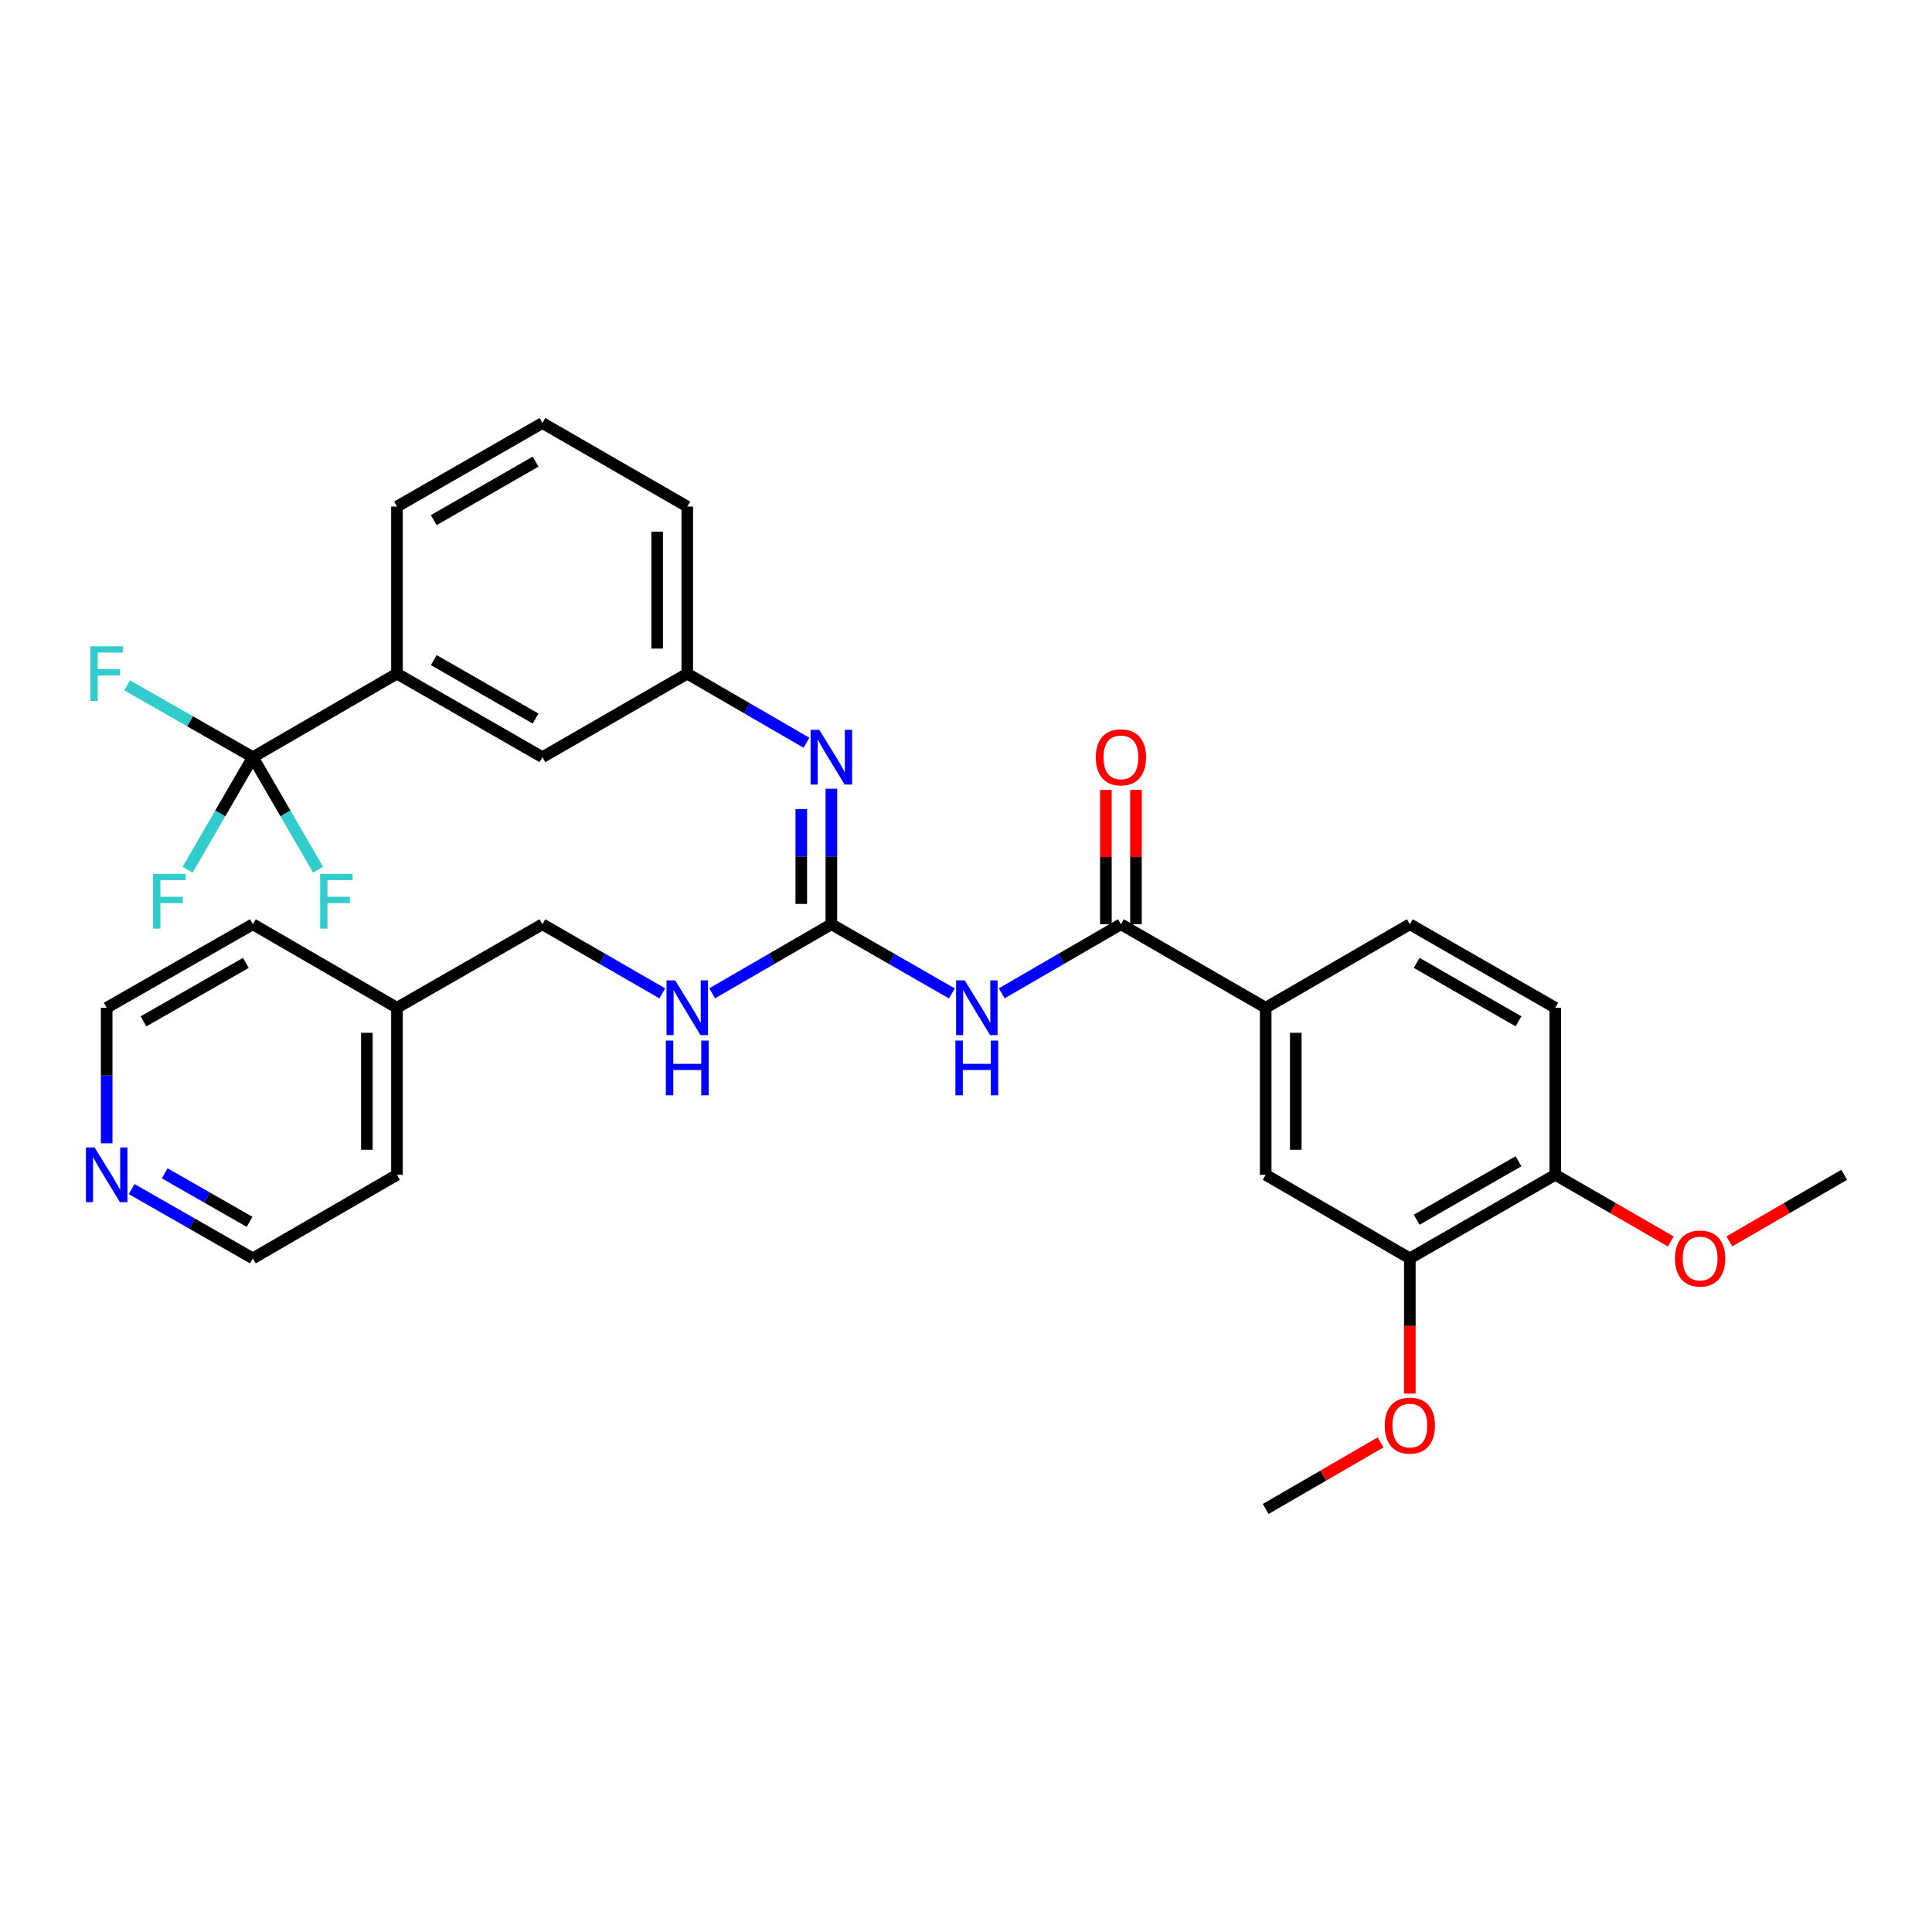 <?xml version='1.0' encoding='iso-8859-1'?>
<svg version='1.1' baseProfile='full'
              xmlns='http://www.w3.org/2000/svg'
                      xmlns:rdkit='http://www.rdkit.org/xml'
                      xmlns:xlink='http://www.w3.org/1999/xlink'
                  xml:space='preserve'
width='1000px' height='1000px' viewBox='0 0 1000 1000'>
<!-- END OF HEADER -->
<rect style='opacity:1.0;fill:#FFFFFF;stroke:none' width='1000' height='1000' x='0' y='0'> </rect>
<path class='bond-0' d='M 492.689,514.199 L 461.5,496.294' style='fill:none;fill-rule:evenodd;stroke:#0000FF;stroke-width:6px;stroke-linecap:butt;stroke-linejoin:miter;stroke-opacity:1' />
<path class='bond-0' d='M 461.5,496.294 L 430.311,478.39' style='fill:none;fill-rule:evenodd;stroke:#000000;stroke-width:6px;stroke-linecap:butt;stroke-linejoin:miter;stroke-opacity:1' />
<path class='bond-1' d='M 518.494,514.138 L 549.341,496.264' style='fill:none;fill-rule:evenodd;stroke:#0000FF;stroke-width:6px;stroke-linecap:butt;stroke-linejoin:miter;stroke-opacity:1' />
<path class='bond-1' d='M 549.341,496.264 L 580.187,478.39' style='fill:none;fill-rule:evenodd;stroke:#000000;stroke-width:6px;stroke-linecap:butt;stroke-linejoin:miter;stroke-opacity:1' />
<path class='bond-3' d='M 430.311,478.39 L 430.311,443.314' style='fill:none;fill-rule:evenodd;stroke:#000000;stroke-width:6px;stroke-linecap:butt;stroke-linejoin:miter;stroke-opacity:1' />
<path class='bond-3' d='M 430.311,443.314 L 430.311,408.238' style='fill:none;fill-rule:evenodd;stroke:#0000FF;stroke-width:6px;stroke-linecap:butt;stroke-linejoin:miter;stroke-opacity:1' />
<path class='bond-3' d='M 414.739,467.867 L 414.739,443.314' style='fill:none;fill-rule:evenodd;stroke:#000000;stroke-width:6px;stroke-linecap:butt;stroke-linejoin:miter;stroke-opacity:1' />
<path class='bond-3' d='M 414.739,443.314 L 414.739,418.761' style='fill:none;fill-rule:evenodd;stroke:#0000FF;stroke-width:6px;stroke-linecap:butt;stroke-linejoin:miter;stroke-opacity:1' />
<path class='bond-8' d='M 430.311,478.39 L 399.464,496.264' style='fill:none;fill-rule:evenodd;stroke:#000000;stroke-width:6px;stroke-linecap:butt;stroke-linejoin:miter;stroke-opacity:1' />
<path class='bond-8' d='M 399.464,496.264 L 368.618,514.138' style='fill:none;fill-rule:evenodd;stroke:#0000FF;stroke-width:6px;stroke-linecap:butt;stroke-linejoin:miter;stroke-opacity:1' />
<path class='bond-4' d='M 580.187,478.39 L 655.121,521.61' style='fill:none;fill-rule:evenodd;stroke:#000000;stroke-width:6px;stroke-linecap:butt;stroke-linejoin:miter;stroke-opacity:1' />
<path class='bond-11' d='M 587.973,478.39 L 587.973,443.614' style='fill:none;fill-rule:evenodd;stroke:#000000;stroke-width:6px;stroke-linecap:butt;stroke-linejoin:miter;stroke-opacity:1' />
<path class='bond-11' d='M 587.973,443.614 L 587.973,408.838' style='fill:none;fill-rule:evenodd;stroke:#FF0000;stroke-width:6px;stroke-linecap:butt;stroke-linejoin:miter;stroke-opacity:1' />
<path class='bond-11' d='M 572.401,478.39 L 572.401,443.614' style='fill:none;fill-rule:evenodd;stroke:#000000;stroke-width:6px;stroke-linecap:butt;stroke-linejoin:miter;stroke-opacity:1' />
<path class='bond-11' d='M 572.401,443.614 L 572.401,408.838' style='fill:none;fill-rule:evenodd;stroke:#FF0000;stroke-width:6px;stroke-linecap:butt;stroke-linejoin:miter;stroke-opacity:1' />
<path class='bond-2' d='M 130.878,391.916 L 205.466,348.679' style='fill:none;fill-rule:evenodd;stroke:#000000;stroke-width:6px;stroke-linecap:butt;stroke-linejoin:miter;stroke-opacity:1' />
<path class='bond-15' d='M 130.878,391.916 L 98.347,373.326' style='fill:none;fill-rule:evenodd;stroke:#000000;stroke-width:6px;stroke-linecap:butt;stroke-linejoin:miter;stroke-opacity:1' />
<path class='bond-15' d='M 98.347,373.326 L 65.816,354.735' style='fill:none;fill-rule:evenodd;stroke:#33CCCC;stroke-width:6px;stroke-linecap:butt;stroke-linejoin:miter;stroke-opacity:1' />
<path class='bond-16' d='M 130.878,391.916 L 113.989,421.044' style='fill:none;fill-rule:evenodd;stroke:#000000;stroke-width:6px;stroke-linecap:butt;stroke-linejoin:miter;stroke-opacity:1' />
<path class='bond-16' d='M 113.989,421.044 L 97.1,450.172' style='fill:none;fill-rule:evenodd;stroke:#33CCCC;stroke-width:6px;stroke-linecap:butt;stroke-linejoin:miter;stroke-opacity:1' />
<path class='bond-17' d='M 130.878,391.916 L 147.766,421.044' style='fill:none;fill-rule:evenodd;stroke:#000000;stroke-width:6px;stroke-linecap:butt;stroke-linejoin:miter;stroke-opacity:1' />
<path class='bond-17' d='M 147.766,421.044 L 164.655,450.172' style='fill:none;fill-rule:evenodd;stroke:#33CCCC;stroke-width:6px;stroke-linecap:butt;stroke-linejoin:miter;stroke-opacity:1' />
<path class='bond-9' d='M 417.415,384.441 L 386.569,366.56' style='fill:none;fill-rule:evenodd;stroke:#0000FF;stroke-width:6px;stroke-linecap:butt;stroke-linejoin:miter;stroke-opacity:1' />
<path class='bond-9' d='M 386.569,366.56 L 355.723,348.679' style='fill:none;fill-rule:evenodd;stroke:#000000;stroke-width:6px;stroke-linecap:butt;stroke-linejoin:miter;stroke-opacity:1' />
<path class='bond-6' d='M 655.121,521.61 L 655.121,608.084' style='fill:none;fill-rule:evenodd;stroke:#000000;stroke-width:6px;stroke-linecap:butt;stroke-linejoin:miter;stroke-opacity:1' />
<path class='bond-6' d='M 670.693,534.581 L 670.693,595.113' style='fill:none;fill-rule:evenodd;stroke:#000000;stroke-width:6px;stroke-linecap:butt;stroke-linejoin:miter;stroke-opacity:1' />
<path class='bond-14' d='M 655.121,521.61 L 729.726,478.39' style='fill:none;fill-rule:evenodd;stroke:#000000;stroke-width:6px;stroke-linecap:butt;stroke-linejoin:miter;stroke-opacity:1' />
<path class='bond-5' d='M 205.466,348.679 L 280.754,391.916' style='fill:none;fill-rule:evenodd;stroke:#000000;stroke-width:6px;stroke-linecap:butt;stroke-linejoin:miter;stroke-opacity:1' />
<path class='bond-5' d='M 224.514,341.661 L 277.216,371.927' style='fill:none;fill-rule:evenodd;stroke:#000000;stroke-width:6px;stroke-linecap:butt;stroke-linejoin:miter;stroke-opacity:1' />
<path class='bond-34' d='M 205.466,348.679 L 205.466,262.196' style='fill:none;fill-rule:evenodd;stroke:#000000;stroke-width:6px;stroke-linecap:butt;stroke-linejoin:miter;stroke-opacity:1' />
<path class='bond-7' d='M 655.121,608.084 L 729.726,651.321' style='fill:none;fill-rule:evenodd;stroke:#000000;stroke-width:6px;stroke-linecap:butt;stroke-linejoin:miter;stroke-opacity:1' />
<path class='bond-20' d='M 729.726,651.321 L 729.726,686.322' style='fill:none;fill-rule:evenodd;stroke:#000000;stroke-width:6px;stroke-linecap:butt;stroke-linejoin:miter;stroke-opacity:1' />
<path class='bond-20' d='M 729.726,686.322 L 729.726,721.322' style='fill:none;fill-rule:evenodd;stroke:#FF0000;stroke-width:6px;stroke-linecap:butt;stroke-linejoin:miter;stroke-opacity:1' />
<path class='bond-32' d='M 729.726,651.321 L 805.015,608.084' style='fill:none;fill-rule:evenodd;stroke:#000000;stroke-width:6px;stroke-linecap:butt;stroke-linejoin:miter;stroke-opacity:1' />
<path class='bond-32' d='M 733.265,631.332 L 785.967,601.066' style='fill:none;fill-rule:evenodd;stroke:#000000;stroke-width:6px;stroke-linecap:butt;stroke-linejoin:miter;stroke-opacity:1' />
<path class='bond-19' d='M 342.819,514.171 L 311.787,496.281' style='fill:none;fill-rule:evenodd;stroke:#0000FF;stroke-width:6px;stroke-linecap:butt;stroke-linejoin:miter;stroke-opacity:1' />
<path class='bond-19' d='M 311.787,496.281 L 280.754,478.39' style='fill:none;fill-rule:evenodd;stroke:#000000;stroke-width:6px;stroke-linecap:butt;stroke-linejoin:miter;stroke-opacity:1' />
<path class='bond-10' d='M 355.723,348.679 L 280.754,391.916' style='fill:none;fill-rule:evenodd;stroke:#000000;stroke-width:6px;stroke-linecap:butt;stroke-linejoin:miter;stroke-opacity:1' />
<path class='bond-27' d='M 355.723,348.679 L 355.723,262.196' style='fill:none;fill-rule:evenodd;stroke:#000000;stroke-width:6px;stroke-linecap:butt;stroke-linejoin:miter;stroke-opacity:1' />
<path class='bond-27' d='M 340.151,335.706 L 340.151,275.168' style='fill:none;fill-rule:evenodd;stroke:#000000;stroke-width:6px;stroke-linecap:butt;stroke-linejoin:miter;stroke-opacity:1' />
<path class='bond-12' d='M 805.015,608.084 L 805.015,521.61' style='fill:none;fill-rule:evenodd;stroke:#000000;stroke-width:6px;stroke-linecap:butt;stroke-linejoin:miter;stroke-opacity:1' />
<path class='bond-21' d='M 805.015,608.084 L 834.909,625.329' style='fill:none;fill-rule:evenodd;stroke:#000000;stroke-width:6px;stroke-linecap:butt;stroke-linejoin:miter;stroke-opacity:1' />
<path class='bond-21' d='M 834.909,625.329 L 864.803,642.574' style='fill:none;fill-rule:evenodd;stroke:#FF0000;stroke-width:6px;stroke-linecap:butt;stroke-linejoin:miter;stroke-opacity:1' />
<path class='bond-13' d='M 68.136,615.467 L 99.507,633.394' style='fill:none;fill-rule:evenodd;stroke:#0000FF;stroke-width:6px;stroke-linecap:butt;stroke-linejoin:miter;stroke-opacity:1' />
<path class='bond-13' d='M 99.507,633.394 L 130.878,651.321' style='fill:none;fill-rule:evenodd;stroke:#000000;stroke-width:6px;stroke-linecap:butt;stroke-linejoin:miter;stroke-opacity:1' />
<path class='bond-13' d='M 85.273,607.325 L 107.233,619.874' style='fill:none;fill-rule:evenodd;stroke:#0000FF;stroke-width:6px;stroke-linecap:butt;stroke-linejoin:miter;stroke-opacity:1' />
<path class='bond-13' d='M 107.233,619.874 L 129.192,632.423' style='fill:none;fill-rule:evenodd;stroke:#000000;stroke-width:6px;stroke-linecap:butt;stroke-linejoin:miter;stroke-opacity:1' />
<path class='bond-33' d='M 55.217,591.762 L 55.217,556.686' style='fill:none;fill-rule:evenodd;stroke:#0000FF;stroke-width:6px;stroke-linecap:butt;stroke-linejoin:miter;stroke-opacity:1' />
<path class='bond-33' d='M 55.217,556.686 L 55.217,521.61' style='fill:none;fill-rule:evenodd;stroke:#000000;stroke-width:6px;stroke-linecap:butt;stroke-linejoin:miter;stroke-opacity:1' />
<path class='bond-18' d='M 729.726,478.39 L 805.015,521.61' style='fill:none;fill-rule:evenodd;stroke:#000000;stroke-width:6px;stroke-linecap:butt;stroke-linejoin:miter;stroke-opacity:1' />
<path class='bond-18' d='M 733.267,498.378 L 785.969,528.632' style='fill:none;fill-rule:evenodd;stroke:#000000;stroke-width:6px;stroke-linecap:butt;stroke-linejoin:miter;stroke-opacity:1' />
<path class='bond-22' d='M 280.754,478.39 L 205.466,521.61' style='fill:none;fill-rule:evenodd;stroke:#000000;stroke-width:6px;stroke-linecap:butt;stroke-linejoin:miter;stroke-opacity:1' />
<path class='bond-30' d='M 714.571,746.588 L 684.846,763.814' style='fill:none;fill-rule:evenodd;stroke:#FF0000;stroke-width:6px;stroke-linecap:butt;stroke-linejoin:miter;stroke-opacity:1' />
<path class='bond-30' d='M 684.846,763.814 L 655.121,781.041' style='fill:none;fill-rule:evenodd;stroke:#000000;stroke-width:6px;stroke-linecap:butt;stroke-linejoin:miter;stroke-opacity:1' />
<path class='bond-31' d='M 895.121,642.535 L 924.833,625.31' style='fill:none;fill-rule:evenodd;stroke:#FF0000;stroke-width:6px;stroke-linecap:butt;stroke-linejoin:miter;stroke-opacity:1' />
<path class='bond-31' d='M 924.833,625.31 L 954.545,608.084' style='fill:none;fill-rule:evenodd;stroke:#000000;stroke-width:6px;stroke-linecap:butt;stroke-linejoin:miter;stroke-opacity:1' />
<path class='bond-28' d='M 205.466,521.61 L 130.878,478.39' style='fill:none;fill-rule:evenodd;stroke:#000000;stroke-width:6px;stroke-linecap:butt;stroke-linejoin:miter;stroke-opacity:1' />
<path class='bond-29' d='M 205.466,521.61 L 205.466,608.084' style='fill:none;fill-rule:evenodd;stroke:#000000;stroke-width:6px;stroke-linecap:butt;stroke-linejoin:miter;stroke-opacity:1' />
<path class='bond-29' d='M 189.894,534.581 L 189.894,595.113' style='fill:none;fill-rule:evenodd;stroke:#000000;stroke-width:6px;stroke-linecap:butt;stroke-linejoin:miter;stroke-opacity:1' />
<path class='bond-23' d='M 205.466,262.196 L 280.754,218.959' style='fill:none;fill-rule:evenodd;stroke:#000000;stroke-width:6px;stroke-linecap:butt;stroke-linejoin:miter;stroke-opacity:1' />
<path class='bond-23' d='M 224.514,269.214 L 277.216,238.948' style='fill:none;fill-rule:evenodd;stroke:#000000;stroke-width:6px;stroke-linecap:butt;stroke-linejoin:miter;stroke-opacity:1' />
<path class='bond-24' d='M 280.754,218.959 L 355.723,262.196' style='fill:none;fill-rule:evenodd;stroke:#000000;stroke-width:6px;stroke-linecap:butt;stroke-linejoin:miter;stroke-opacity:1' />
<path class='bond-25' d='M 130.878,651.321 L 205.466,608.084' style='fill:none;fill-rule:evenodd;stroke:#000000;stroke-width:6px;stroke-linecap:butt;stroke-linejoin:miter;stroke-opacity:1' />
<path class='bond-26' d='M 55.217,521.61 L 130.878,478.39' style='fill:none;fill-rule:evenodd;stroke:#000000;stroke-width:6px;stroke-linecap:butt;stroke-linejoin:miter;stroke-opacity:1' />
<path class='bond-26' d='M 74.29,528.648 L 127.252,498.394' style='fill:none;fill-rule:evenodd;stroke:#000000;stroke-width:6px;stroke-linecap:butt;stroke-linejoin:miter;stroke-opacity:1' />
<path  class='atom-0' d='M 499.339 507.45
L 508.619 522.45
Q 509.539 523.93, 511.019 526.61
Q 512.499 529.29, 512.579 529.45
L 512.579 507.45
L 516.339 507.45
L 516.339 535.77
L 512.459 535.77
L 502.499 519.37
Q 501.339 517.45, 500.099 515.25
Q 498.899 513.05, 498.539 512.37
L 498.539 535.77
L 494.859 535.77
L 494.859 507.45
L 499.339 507.45
' fill='#0000FF'/>
<path  class='atom-0' d='M 494.519 538.602
L 498.359 538.602
L 498.359 550.642
L 512.839 550.642
L 512.839 538.602
L 516.679 538.602
L 516.679 566.922
L 512.839 566.922
L 512.839 553.842
L 498.359 553.842
L 498.359 566.922
L 494.519 566.922
L 494.519 538.602
' fill='#0000FF'/>
<path  class='atom-4' d='M 424.051 377.756
L 433.331 392.756
Q 434.251 394.236, 435.731 396.916
Q 437.211 399.596, 437.291 399.756
L 437.291 377.756
L 441.051 377.756
L 441.051 406.076
L 437.171 406.076
L 427.211 389.676
Q 426.051 387.756, 424.811 385.556
Q 423.611 383.356, 423.251 382.676
L 423.251 406.076
L 419.571 406.076
L 419.571 377.756
L 424.051 377.756
' fill='#0000FF'/>
<path  class='atom-9' d='M 349.463 507.45
L 358.743 522.45
Q 359.663 523.93, 361.143 526.61
Q 362.623 529.29, 362.703 529.45
L 362.703 507.45
L 366.463 507.45
L 366.463 535.77
L 362.583 535.77
L 352.623 519.37
Q 351.463 517.45, 350.223 515.25
Q 349.023 513.05, 348.663 512.37
L 348.663 535.77
L 344.983 535.77
L 344.983 507.45
L 349.463 507.45
' fill='#0000FF'/>
<path  class='atom-9' d='M 344.643 538.602
L 348.483 538.602
L 348.483 550.642
L 362.963 550.642
L 362.963 538.602
L 366.803 538.602
L 366.803 566.922
L 362.963 566.922
L 362.963 553.842
L 348.483 553.842
L 348.483 566.922
L 344.643 566.922
L 344.643 538.602
' fill='#0000FF'/>
<path  class='atom-12' d='M 567.187 391.996
Q 567.187 385.196, 570.547 381.396
Q 573.907 377.596, 580.187 377.596
Q 586.467 377.596, 589.827 381.396
Q 593.187 385.196, 593.187 391.996
Q 593.187 398.876, 589.787 402.796
Q 586.387 406.676, 580.187 406.676
Q 573.947 406.676, 570.547 402.796
Q 567.187 398.916, 567.187 391.996
M 580.187 403.476
Q 584.507 403.476, 586.827 400.596
Q 589.187 397.676, 589.187 391.996
Q 589.187 386.436, 586.827 383.636
Q 584.507 380.796, 580.187 380.796
Q 575.867 380.796, 573.507 383.596
Q 571.187 386.396, 571.187 391.996
Q 571.187 397.716, 573.507 400.596
Q 575.867 403.476, 580.187 403.476
' fill='#FF0000'/>
<path  class='atom-14' d='M 48.957 593.924
L 58.237 608.924
Q 59.157 610.404, 60.637 613.084
Q 62.117 615.764, 62.197 615.924
L 62.197 593.924
L 65.957 593.924
L 65.957 622.244
L 62.077 622.244
L 52.117 605.844
Q 50.957 603.924, 49.717 601.724
Q 48.517 599.524, 48.157 598.844
L 48.157 622.244
L 44.477 622.244
L 44.477 593.924
L 48.957 593.924
' fill='#0000FF'/>
<path  class='atom-16' d='M 46.797 334.519
L 63.637 334.519
L 63.637 337.759
L 50.597 337.759
L 50.597 346.359
L 62.197 346.359
L 62.197 349.639
L 50.597 349.639
L 50.597 362.839
L 46.797 362.839
L 46.797 334.519
' fill='#33CCCC'/>
<path  class='atom-17' d='M 79.221 452.326
L 96.061 452.326
L 96.061 455.566
L 83.021 455.566
L 83.021 464.166
L 94.621 464.166
L 94.621 467.446
L 83.021 467.446
L 83.021 480.646
L 79.221 480.646
L 79.221 452.326
' fill='#33CCCC'/>
<path  class='atom-18' d='M 165.695 452.326
L 182.535 452.326
L 182.535 455.566
L 169.495 455.566
L 169.495 464.166
L 181.095 464.166
L 181.095 467.446
L 169.495 467.446
L 169.495 480.646
L 165.695 480.646
L 165.695 452.326
' fill='#33CCCC'/>
<path  class='atom-21' d='M 716.726 737.884
Q 716.726 731.084, 720.086 727.284
Q 723.446 723.484, 729.726 723.484
Q 736.006 723.484, 739.366 727.284
Q 742.726 731.084, 742.726 737.884
Q 742.726 744.764, 739.326 748.684
Q 735.926 752.564, 729.726 752.564
Q 723.486 752.564, 720.086 748.684
Q 716.726 744.804, 716.726 737.884
M 729.726 749.364
Q 734.046 749.364, 736.366 746.484
Q 738.726 743.564, 738.726 737.884
Q 738.726 732.324, 736.366 729.524
Q 734.046 726.684, 729.726 726.684
Q 725.406 726.684, 723.046 729.484
Q 720.726 732.284, 720.726 737.884
Q 720.726 743.604, 723.046 746.484
Q 725.406 749.364, 729.726 749.364
' fill='#FF0000'/>
<path  class='atom-22' d='M 866.966 651.401
Q 866.966 644.601, 870.326 640.801
Q 873.686 637.001, 879.966 637.001
Q 886.246 637.001, 889.606 640.801
Q 892.966 644.601, 892.966 651.401
Q 892.966 658.281, 889.566 662.201
Q 886.166 666.081, 879.966 666.081
Q 873.726 666.081, 870.326 662.201
Q 866.966 658.321, 866.966 651.401
M 879.966 662.881
Q 884.286 662.881, 886.606 660.001
Q 888.966 657.081, 888.966 651.401
Q 888.966 645.841, 886.606 643.041
Q 884.286 640.201, 879.966 640.201
Q 875.646 640.201, 873.286 643.001
Q 870.966 645.801, 870.966 651.401
Q 870.966 657.121, 873.286 660.001
Q 875.646 662.881, 879.966 662.881
' fill='#FF0000'/>
</svg>
